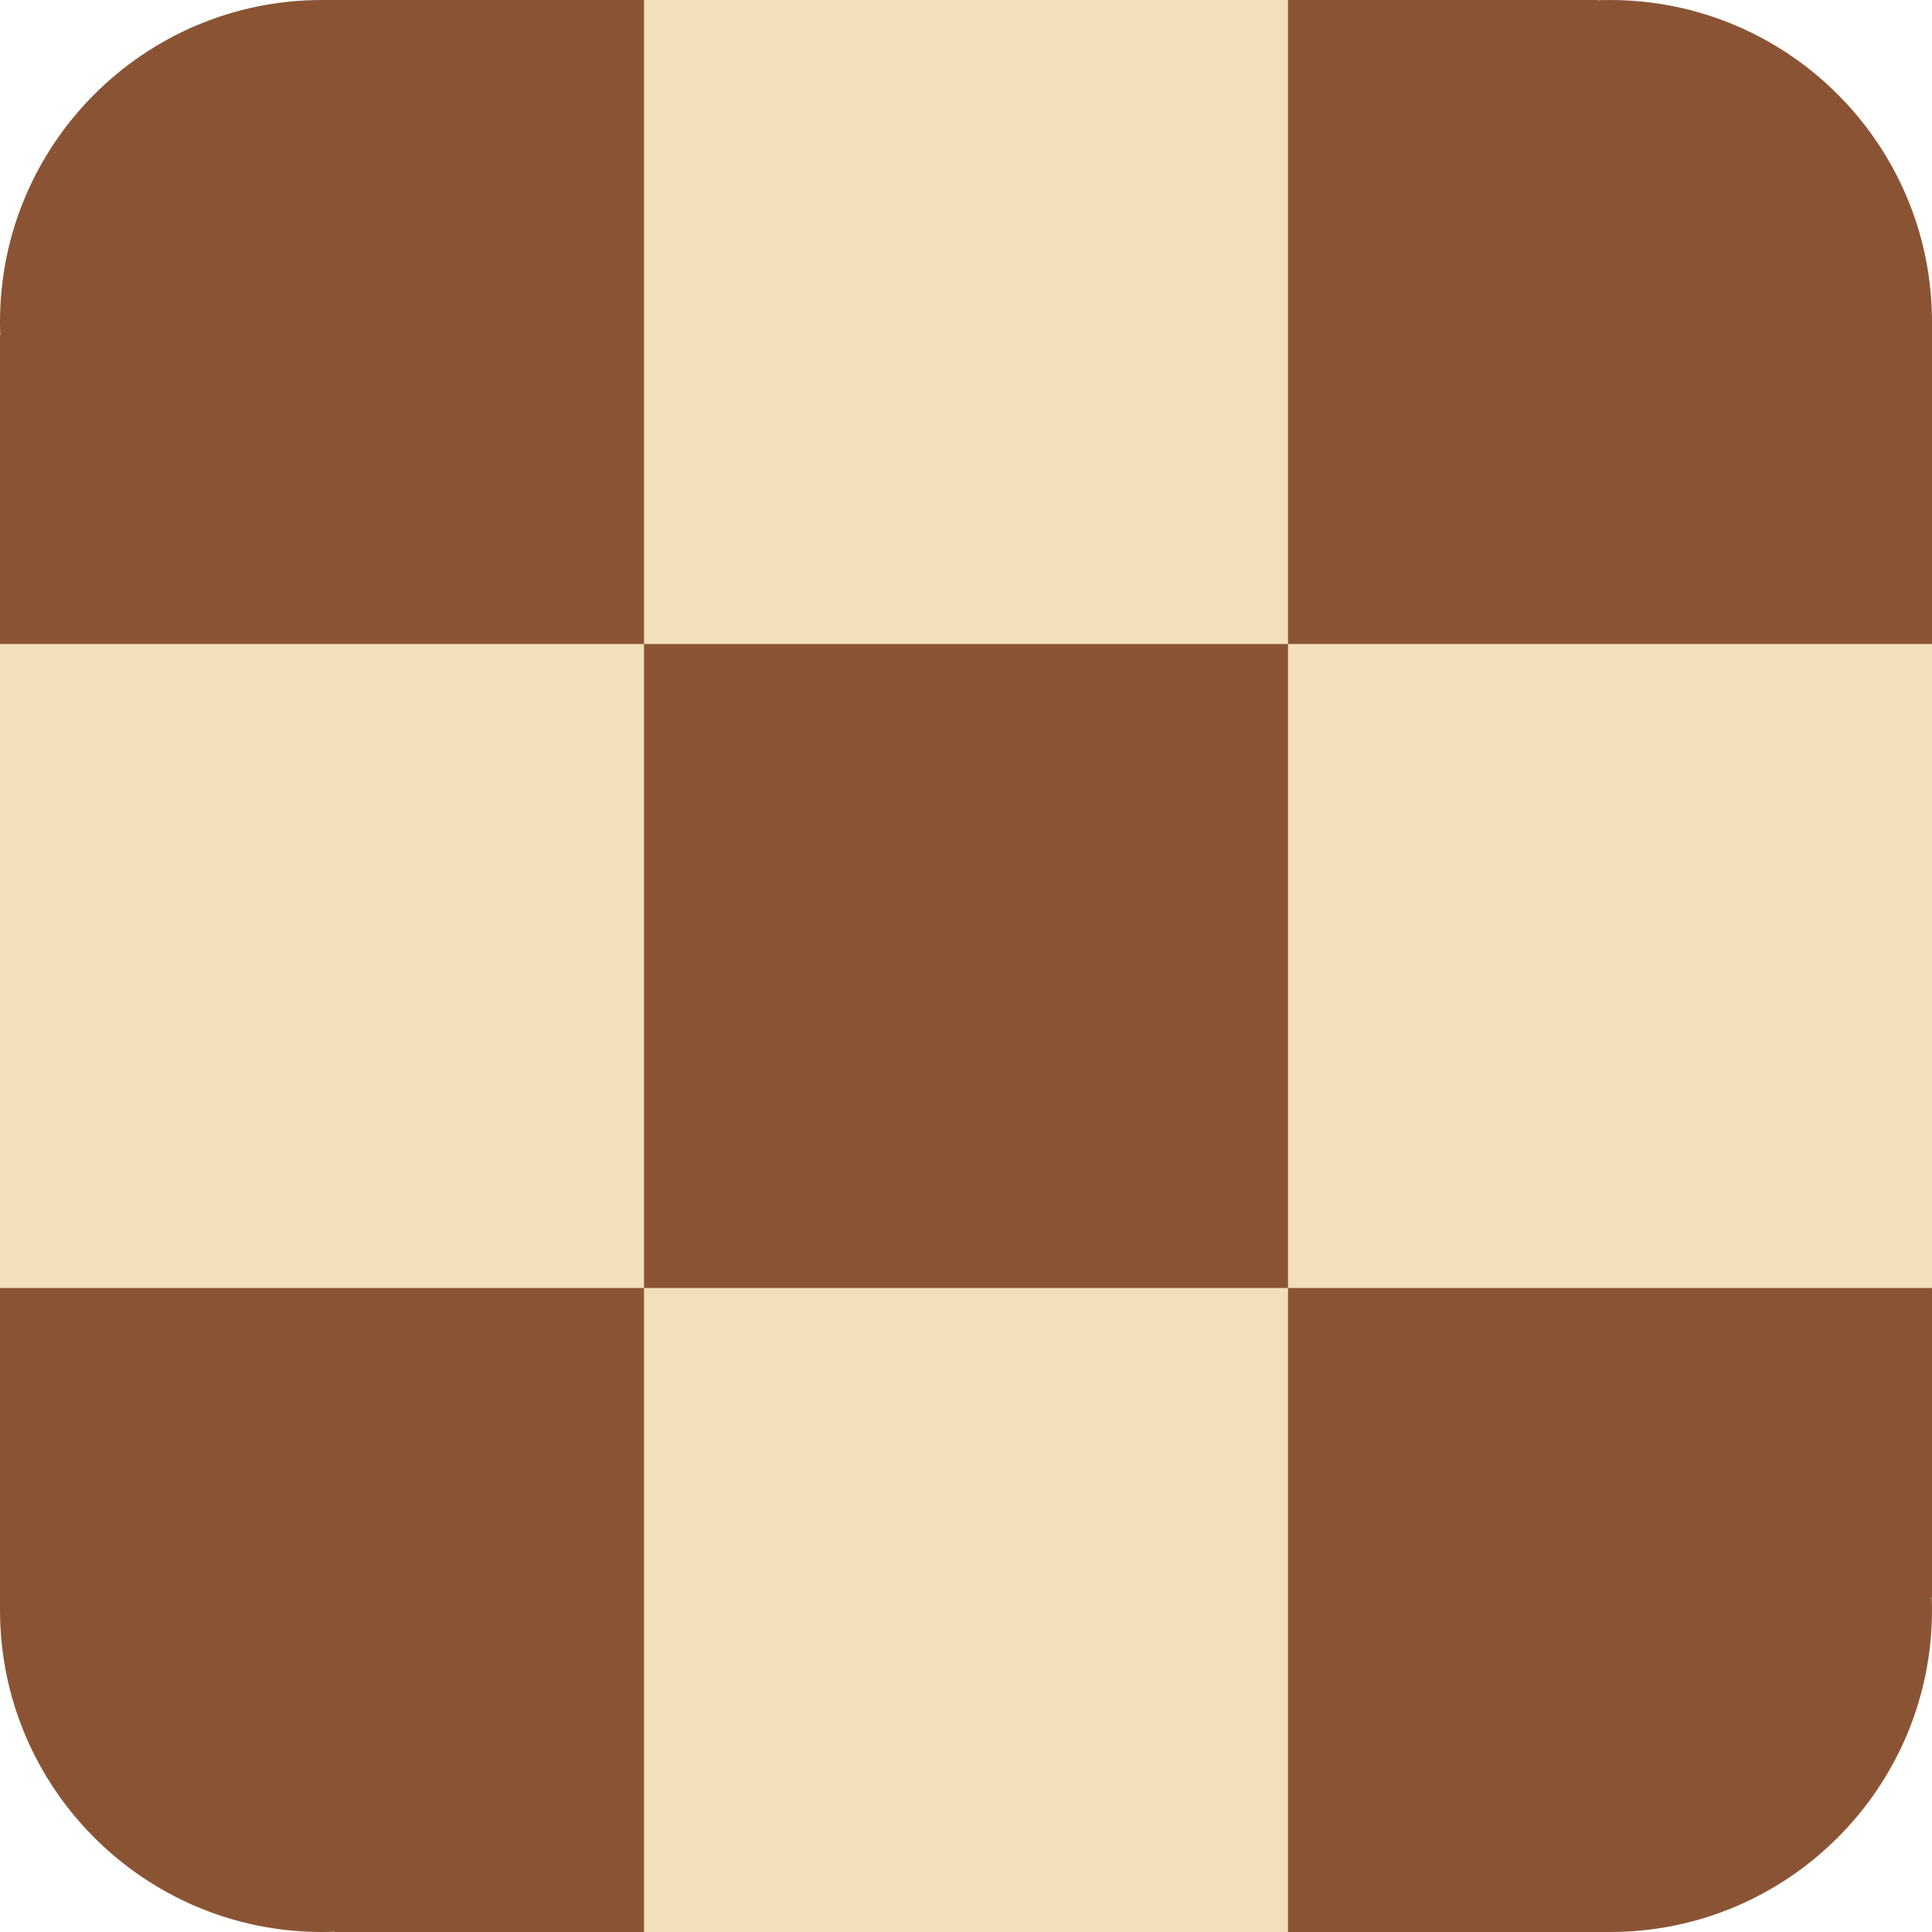 <svg version="1.2" xmlns="http://www.w3.org/2000/svg" viewBox="0 0 300 300" width="300" height="300">
	<title>icon</title>
	<style>
		.s0 { fill: #8a5434 } 
		.s1 { fill: #f3dfb9 } 
	</style>
	<path id="Shape 3 copy 2" class="s0" d="m150 0v100h-100v-100zm-50 52v100h-100v-100zm-50-52c27.6 0 50 22.4 50 50 0 27.6-22.4 50-50 50-27.6 0-50-22.4-50-50 0-27.6 22.4-50 50-50zm150 100v100h-100v-100zm-50 200v-100h100v100zm50-52v-100h100v100zm50 52c-27.6 0-50-22.4-50-50 0-27.6 22.4-50 50-50 27.6 0 50 22.4 50 50 0 27.6-22.4 50-50 50zm-250-150h100v100h-100zm52 50h100v100h-100zm-52 50c0-27.6 22.4-50 50-50 27.6 0 50 22.4 50 50 0 27.6-22.4 50-50 50-27.6 0-50-22.4-50-50zm300-100h-100v-100h100zm-52-50h-100v-100h100zm52-50c0 27.6-22.4 50-50 50-27.6 0-50-22.4-50-50 0-27.6 22.4-50 50-50 27.6 0 50 22.4 50 50z"/>
	<path id="Shape 2" class="s1" d="m100 0h100v100h-100zm-100 100h100v100h-100zm200 0h100v100h-100zm-100 100h100v100h-100z"/>
</svg>